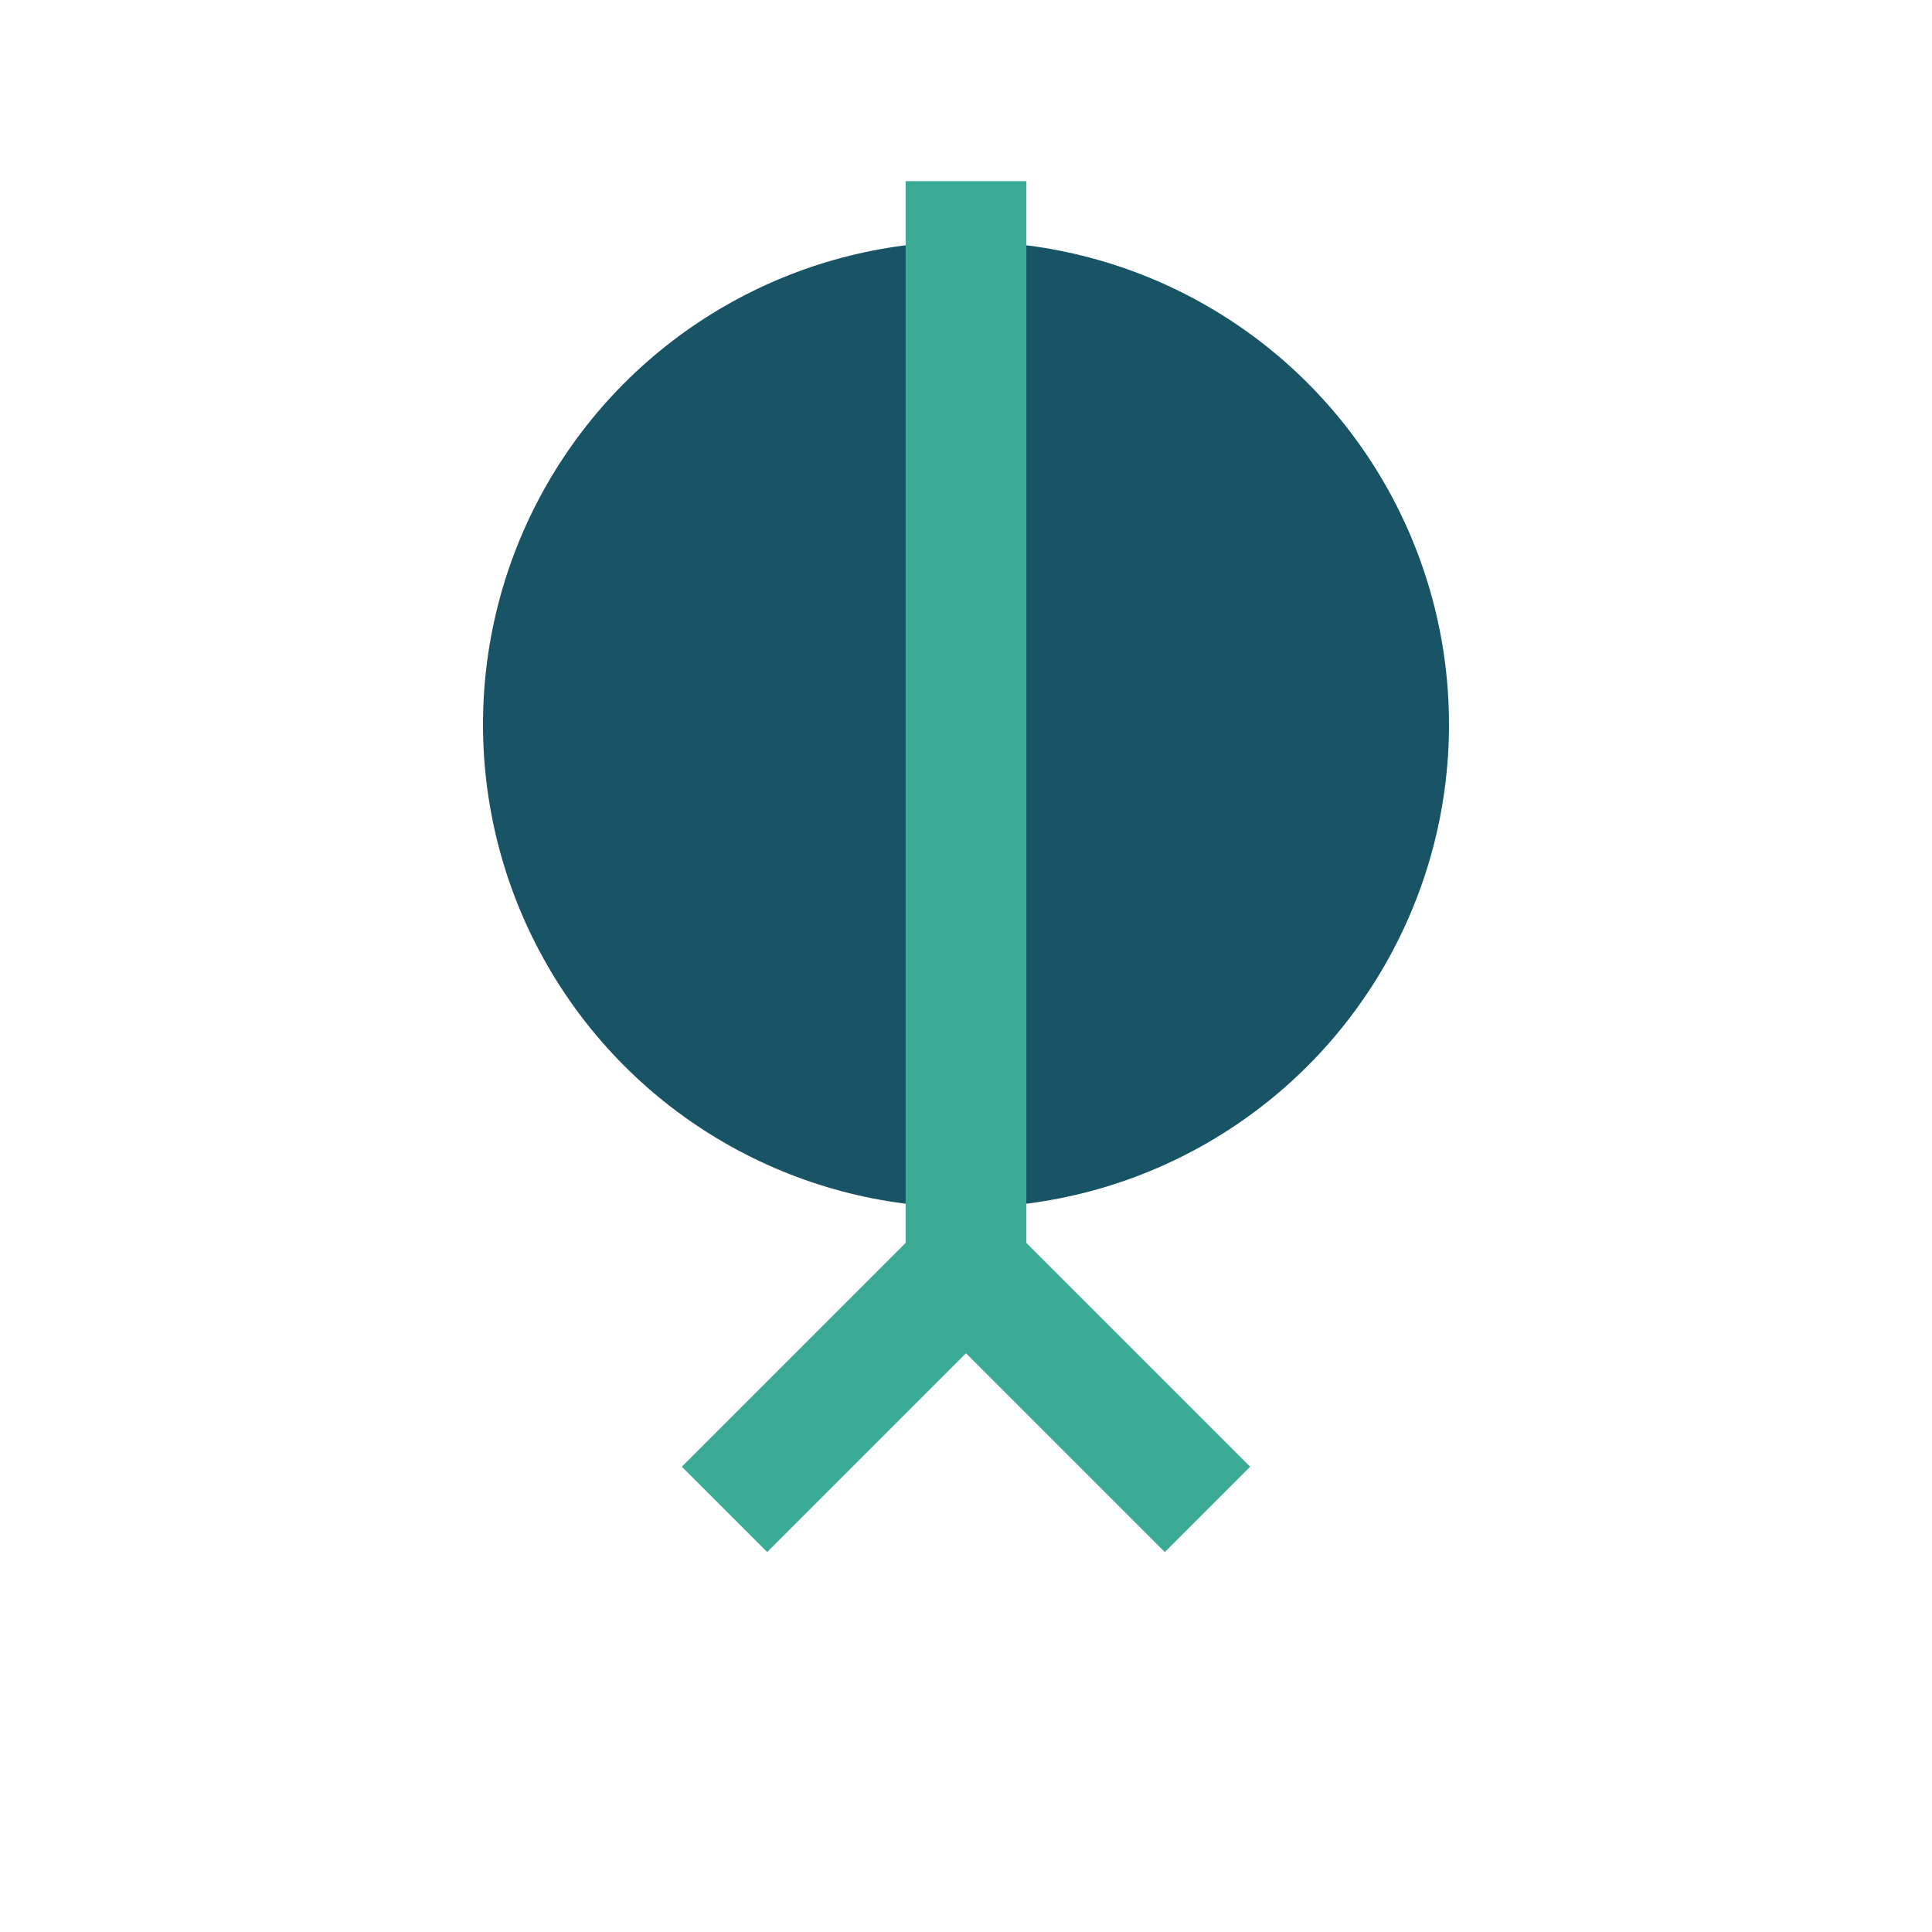 <?xml version="1.0" encoding="UTF-8"?>
<svg xmlns="http://www.w3.org/2000/svg" width="32" height="32" viewBox="0 0 32 32"><circle cx="16" cy="12" r="8" fill="#185466"/><path d="M16 3v18M12 25l4-4 4 4" stroke="#3CAB96" stroke-width="2" fill="none"/></svg>
